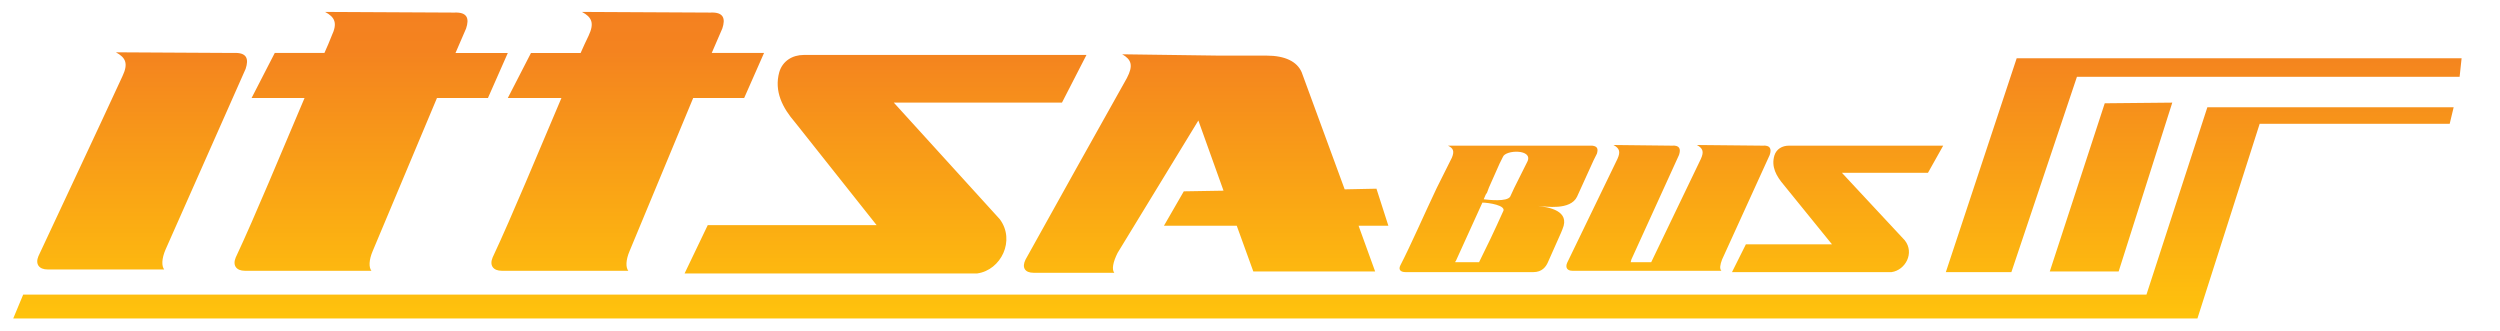 <?xml version="1.0" encoding="utf-8"?>
<!-- Generator: Adobe Illustrator 24.0.0, SVG Export Plug-In . SVG Version: 6.00 Build 0)  -->
<svg version="1.1" id="Capa_1" xmlns="http://www.w3.org/2000/svg" xmlns:xlink="http://www.w3.org/1999/xlink" x="0px" y="0px"
	 viewBox="0 0 377.6 50" style="enable-background:new 0 0 377.6 50;" xml:space="preserve">
<style type="text/css">
	.st0{fill-rule:evenodd;clip-rule:evenodd;fill:url(#SVGID_1_);}
</style>
<title>USS-logotipo</title>
<desc>Created with Sketch.</desc>
<linearGradient id="SVGID_1_" gradientUnits="userSpaceOnUse" x1="186.915" y1="1.8" x2="186.915" y2="48.103">
	<stop  offset="0" style="stop-color:#F48120"/>
	<stop  offset="0.128" style="stop-color:#F4831F"/>
	<stop  offset="1" style="stop-color:#FFC30C"/>
</linearGradient>
<path class="st0" d="M328.1,15.5L320,41h-10.4l8.3-25.4L328.1,15.5z M371.8,8.8l-0.3,2.8h-57.8l-9.9,29.5h-9.9l10.7-32.3H371.8z
	 M169.5,8.2c1.4,0.8,1.7,1.7,0.7,3.6c-5.1,9.1-10.2,18.2-15.3,27.4c-0.6,1.2-0.1,2,1.2,2c5.9,0,6.3,0,12.2,0c-0.4-0.5-0.2-1.6,0.5-3
	L181,18.2l3.8,10.6l-6,0.1l-3,5.2h11l2.5,6.9h18.4l-2.5-6.9h4.5l-1.8-5.6l-4.8,0.1l-6.5-17.7c-0.7-1.6-2.5-2.5-5.3-2.5h-6.3
	c-0.2,0-0.5,0-0.9,0L169.5,8.2z M164.1,8.3c-14.2,0-28.5,0-42.7,0c-1.7,0-3.2,0.9-3.7,2.6c-0.8,2.9,0.5,5.4,2.4,7.6L132.4,34h-25.5
	l-3.5,7.3h44.2c3.6-0.5,5.8-5,3.4-8.2L135,15.5h25.4L164.1,8.3z M87.9,1.8c1.5,0.8,1.9,1.7,1,3.6c-0.4,0.8-0.8,1.7-1.2,2.6h-7.5
	l-3.5,6.8h8.1c-3.5,8.2-7.4,17.7-10.4,24.1c-0.5,1.2,0.1,2,1.4,2c5.9,0,13.3,0,19.1,0c-0.4-0.5-0.4-1.6,0.2-3l9.6-23.1h7.7l3-6.8
	h-7.9l1.6-3.7c0.5-1.5,0.2-2.5-1.8-2.4L87.9,1.8z M49.1,1.8c1.5,0.8,1.9,1.7,1,3.6C49.8,6.2,49.4,7.1,49,8h-7.5l-3.5,6.8H46
	c-3.5,8.2-7.4,17.7-10.4,24.1c-0.5,1.2,0.1,2,1.4,2c5.9,0,13.3,0,19.1,0c-0.4-0.5-0.4-1.6,0.2-3L66,14.8h7.7l3-6.8h-7.9l1.6-3.7
	c0.5-1.5,0.2-2.5-1.8-2.4L49.1,1.8z M17.5,7.9c1.5,0.8,1.9,1.7,1,3.6C14.3,20.6,10,29.7,5.8,38.7c-0.5,1.2,0.1,2,1.4,2
	c5.9,0,11.8,0,17.6,0c-0.4-0.5-0.4-1.6,0.2-3l12.1-27.3c0.5-1.5,0.2-2.5-1.8-2.4L17.5,7.9z M293.5,22c-8.4,0-14.8,0-23.3,0
	c-1,0-1.9,0.5-2.2,1.5c-0.5,1.7,0.3,3.1,1.4,4.4l7.3,9h-13l-2.1,4.2h24.1c2.1-0.3,3.5-2.9,2-4.8l-9.5-10.2h13L293.5,22z M256.3,21.9
	c0.9,0.5,1.1,1,0.6,2.1c-2.5,5.2-5,10.4-7.5,15.6h-3.1c0-0.1,0.1-0.3,0.1-0.4l7.2-15.8c0.3-0.9,0.1-1.5-1.1-1.4l-8.8-0.1
	c0.9,0.5,1.1,1,0.6,2.1c-2.5,5.2-5.1,10.5-7.6,15.7c-0.3,0.7,0,1.2,0.8,1.2h4.5h0.1h0.2h0.2h0.2h0.2h0.2h0.2h0.2h0.2h0.2h0.2h0.2
	h0.2h0.2h0.2h0.2h0.2h0.2h0.2h0.2h0.2h0.2h0.2h0.2h0.2h0.2h3.8h0.2h0.2h0.2h0.2h0.2h0.2h0.2h0.2h0.2h0.2h0.2h0.2h0.2h0.2h0.2h0.2
	h0.2h0.2h0.2h0.2h0h5.1c-0.3-0.3-0.2-0.9,0.1-1.7l7.2-15.8c0.3-0.9,0.1-1.5-1.1-1.4L256.3,21.9z M229.8,22L229.8,22l-1.9,0
	c-0.1,0-0.3,0-0.5,0l-8.7,0c0.8,0.4,1,0.8,0.6,1.8l-2.3,4.6h0c-1.9,4-3.9,8.6-5.5,11.7c-0.3,0.6,0,1,0.8,1h8.3v0h2.9h2.7h5.4
	c1.3,0,1.9-0.8,2.2-1.5l2-4.5v0l0.2-0.5c1.2-2.8-2.1-3.3-3.7-3.5c1.2,0.1,4.9,0.7,5.9-1.4c0.9-2,1.6-3.5,2.5-5.5l0.5-1
	c0.2-0.7,0.1-1.1-0.7-1.2v0h-8.1L229.8,22z M219.8,39.6c0-0.1,0-0.1,0.1-0.2l4-8.8c0.8,0,3.8,0.4,3.1,1.4c-1.3,2.9-2.5,5.4-3.6,7.6
	L219.8,39.6z M224.1,30.1l0.3-0.7l0.2-0.3l0.3-0.8l1.6-3.6l0.5-1c0.4-1.1,4.6-1.2,3.7,0.7l-2,4h0c-0.2,0.4-0.4,0.9-0.6,1.3
	C227.6,30.5,224.9,30.2,224.1,30.1z M324.2,44.5l9.2-28.3h37.2l-0.6,2.5h-28.7l-9.4,29.4H2l1.5-3.6L324.2,44.5z"/>
</svg>

